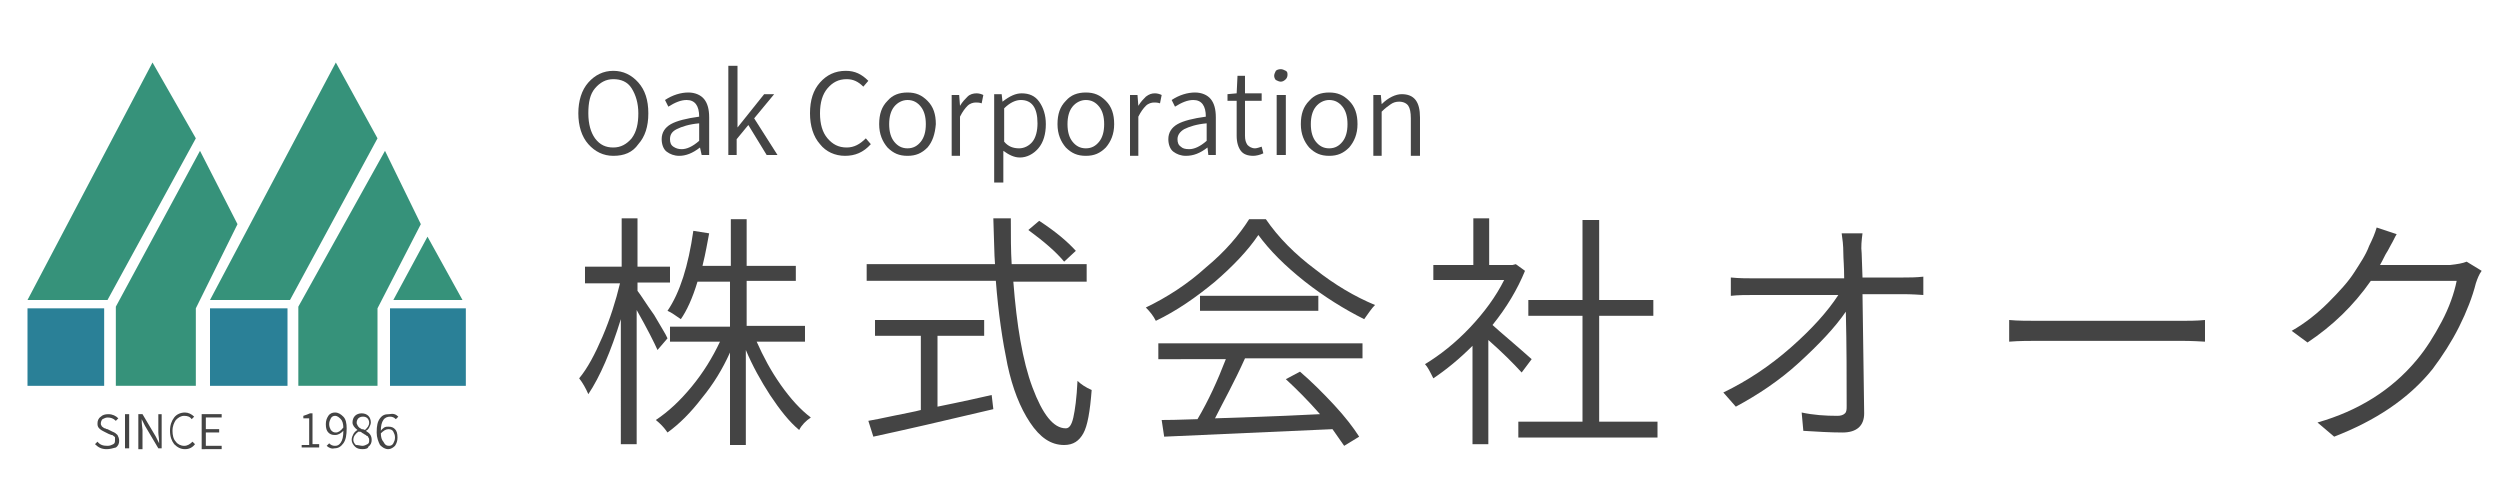 <?xml version="1.0" encoding="utf-8"?>
<!-- Generator: Adobe Illustrator 22.1.0, SVG Export Plug-In . SVG Version: 6.00 Build 0)  -->
<svg version="1.1" id="レイヤー_1" xmlns="http://www.w3.org/2000/svg" xmlns:xlink="http://www.w3.org/1999/xlink" x="0px"
	 y="0px" viewBox="0 0 300 60" style="enable-background:new 0 0 300 60;" xml:space="preserve">
<style type="text/css">
	.st0{fill:#36927A;}
	.st1{fill:#2A8097;}
	.st2{fill:#444444;}
</style>
<g>
	<g>
		<g>
			<g>
				<g>
					<g>
						<polygon class="st0" points="51.3,28.4 47.2,36 55.5,36 						"/>
						<polygon class="st1" points="25.2,37 25.2,46.3 34.5,46.3 34.5,37 						"/>
						<polygon class="st1" points="46.8,37 46.8,46.3 55.9,46.3 55.9,37 						"/>
						<polygon class="st0" points="40.3,7.5 25.2,36 34.8,36 45.3,16.6 						"/>
						<polygon class="st0" points="46.2,18.1 35.8,36.8 35.8,46.3 45.3,46.3 45.3,37 50.5,26.9 						"/>
						<polygon class="st1" points="3.3,37 3.3,46.3 12.5,46.3 12.5,37 						"/>
						<polygon class="st0" points="24,18.1 13.9,36.8 13.9,46.3 23.5,46.3 23.5,37 28.5,26.9 						"/>
						<polygon class="st0" points="18.3,7.5 3.3,36 12.9,36 23.5,16.6 						"/>
					</g>
				</g>
			</g>
		</g>
		<g>
			<path class="st2" d="M12.8,53.9c-0.6,0-1-0.2-1.4-0.6l0.3-0.3c0.3,0.4,0.7,0.5,1.2,0.5c0.3,0,0.5-0.1,0.7-0.2
				c0.2-0.1,0.2-0.3,0.2-0.5c0-0.1,0-0.2,0-0.3c0-0.1-0.1-0.1-0.2-0.2c-0.1-0.1-0.1-0.1-0.2-0.1c-0.1,0-0.2-0.1-0.3-0.1l-0.6-0.3
				c-0.2-0.1-0.4-0.2-0.6-0.4c-0.2-0.2-0.2-0.4-0.2-0.6c0-0.3,0.1-0.6,0.4-0.8c0.2-0.2,0.5-0.3,0.9-0.3c0.5,0,0.9,0.2,1.2,0.5
				l-0.3,0.3c-0.3-0.3-0.6-0.4-1-0.4c-0.2,0-0.4,0.1-0.6,0.2c-0.1,0.1-0.2,0.3-0.2,0.5c0,0.1,0,0.2,0.1,0.3c0,0.1,0.1,0.1,0.2,0.2
				c0.1,0.1,0.2,0.1,0.2,0.1c0.1,0,0.1,0.1,0.3,0.1l0.6,0.3c0.3,0.1,0.5,0.3,0.6,0.4c0.1,0.2,0.2,0.4,0.2,0.7c0,0.3-0.1,0.6-0.4,0.8
				C13.5,53.8,13.2,53.9,12.8,53.9z"/>
			<path class="st2" d="M15,53.8v-4.1h0.5v4.1H15z"/>
			<path class="st2" d="M16.6,53.8v-4.1h0.5l1.6,2.7l0.4,0.8h0c0-0.6-0.1-1-0.1-1.3v-2.2h0.4v4.1H19l-1.6-2.7L17,50.3h0
				c0,0.7,0.1,1.1,0.1,1.3v2.3H16.6z"/>
			<path class="st2" d="M22.2,53.9c-0.5,0-0.9-0.2-1.3-0.6c-0.3-0.4-0.5-0.9-0.5-1.6c0-0.7,0.2-1.2,0.5-1.6c0.3-0.4,0.8-0.6,1.3-0.6
				c0.4,0,0.8,0.2,1.1,0.5l-0.3,0.3c-0.2-0.3-0.5-0.4-0.9-0.4c-0.4,0-0.7,0.2-1,0.5c-0.2,0.3-0.4,0.7-0.4,1.3c0,0.5,0.1,1,0.4,1.3
				c0.2,0.3,0.6,0.5,1,0.5c0.4,0,0.7-0.2,1-0.5l0.3,0.3C23.1,53.7,22.7,53.9,22.2,53.9z"/>
			<path class="st2" d="M24.2,53.8v-4.1h2.4v0.4h-1.9v1.4h1.6v0.4h-1.6v1.6h1.9v0.4H24.2z"/>
			<path class="st2" d="M36.2,53.8v-0.4h0.9v-3.2h-0.7v-0.3c0.3-0.1,0.6-0.2,0.8-0.3h0.3v3.7h0.8v0.4H36.2z"/>
			<path class="st2" d="M39.2,53.5l0.3-0.3c0.2,0.2,0.4,0.3,0.7,0.3c0.3,0,0.5-0.1,0.7-0.4c0.2-0.3,0.3-0.7,0.3-1.4
				c-0.3,0.3-0.6,0.5-1,0.5c-0.4,0-0.6-0.1-0.8-0.3c-0.2-0.2-0.3-0.5-0.3-1c0-0.4,0.1-0.7,0.3-1c0.2-0.3,0.5-0.4,0.8-0.4
				c0.4,0,0.7,0.2,1,0.5c0.3,0.3,0.4,0.8,0.4,1.4c0,0.8-0.1,1.4-0.4,1.8c-0.3,0.4-0.6,0.6-1.1,0.6C39.8,53.9,39.4,53.7,39.2,53.5z
				 M40.3,51.9c0.3,0,0.6-0.2,0.9-0.6c0-0.4-0.1-0.8-0.3-1c-0.2-0.2-0.4-0.4-0.7-0.4c-0.2,0-0.4,0.1-0.5,0.3
				c-0.1,0.2-0.2,0.4-0.2,0.7c0,0.3,0.1,0.5,0.2,0.7C39.9,51.8,40,51.9,40.3,51.9z"/>
			<path class="st2" d="M43.5,53.9c-0.4,0-0.7-0.1-0.9-0.3c-0.2-0.2-0.4-0.5-0.4-0.8c0-0.3,0.1-0.5,0.2-0.7s0.3-0.4,0.5-0.5v0
				c-0.4-0.3-0.6-0.6-0.6-0.9c0-0.3,0.1-0.6,0.3-0.8s0.5-0.3,0.8-0.3c0.3,0,0.6,0.1,0.8,0.3c0.2,0.2,0.3,0.5,0.3,0.8
				c0,0.2-0.1,0.4-0.2,0.6c-0.1,0.2-0.2,0.3-0.4,0.4v0c0.5,0.3,0.7,0.6,0.7,1.1c0,0.3-0.1,0.6-0.4,0.8
				C44.2,53.8,43.9,53.9,43.5,53.9z M43.5,53.5c0.2,0,0.4-0.1,0.6-0.2c0.2-0.1,0.2-0.3,0.2-0.5c0-0.1,0-0.2-0.1-0.3
				c0-0.1-0.1-0.2-0.2-0.2c-0.1-0.1-0.1-0.1-0.3-0.2c-0.1-0.1-0.2-0.1-0.3-0.2s-0.2-0.1-0.4-0.1c-0.4,0.3-0.6,0.6-0.6,1
				c0,0.2,0.1,0.4,0.3,0.6C43,53.4,43.3,53.5,43.5,53.5z M43.8,51.6c0.3-0.3,0.5-0.5,0.5-0.9c0-0.2-0.1-0.4-0.2-0.5
				C43.9,50,43.7,50,43.5,50c-0.2,0-0.4,0.1-0.5,0.2c-0.1,0.1-0.2,0.3-0.2,0.5c0,0.1,0,0.2,0.1,0.3c0,0.1,0.1,0.2,0.2,0.3
				c0.1,0.1,0.2,0.1,0.3,0.2C43.5,51.5,43.6,51.5,43.8,51.6z"/>
			<path class="st2" d="M47.8,50l-0.3,0.3c-0.2-0.2-0.4-0.3-0.7-0.3c-0.3,0-0.6,0.1-0.8,0.4c-0.2,0.3-0.3,0.7-0.3,1.3
				c0.1-0.2,0.3-0.3,0.4-0.4c0.2-0.1,0.3-0.1,0.5-0.1c0.4,0,0.6,0.1,0.8,0.3c0.2,0.2,0.3,0.5,0.3,1c0,0.4-0.1,0.7-0.3,1
				c-0.2,0.2-0.5,0.4-0.8,0.4c-0.4,0-0.7-0.2-1-0.5c-0.2-0.4-0.4-0.9-0.4-1.5c0-0.8,0.1-1.3,0.4-1.7c0.3-0.4,0.6-0.5,1.1-0.5
				C47.2,49.6,47.5,49.7,47.8,50z M46.7,53.5c0.2,0,0.4-0.1,0.5-0.3c0.1-0.2,0.2-0.4,0.2-0.7c0-0.3-0.1-0.5-0.2-0.7
				c-0.1-0.2-0.3-0.3-0.6-0.3c-0.3,0-0.6,0.2-0.9,0.5c0,0.4,0.1,0.8,0.3,1C46.2,53.4,46.4,53.5,46.7,53.5z"/>
		</g>
	</g>
	<g>
		<g>
			<path class="st2" d="M73.6,18.7c-1.2,0-2.2-0.5-3-1.4c-0.8-0.9-1.2-2.2-1.2-3.7c0-1.5,0.4-2.8,1.2-3.7c0.8-0.9,1.8-1.4,3-1.4
				c1.2,0,2.2,0.5,3,1.4c0.8,0.9,1.2,2.1,1.2,3.7c0,1.6-0.4,2.8-1.2,3.7C75.9,18.3,74.9,18.7,73.6,18.7z M71.4,16.6
				c0.6,0.8,1.3,1.1,2.2,1.1s1.6-0.4,2.2-1.1c0.6-0.8,0.8-1.8,0.8-3c0-1.2-0.3-2.2-0.8-3s-1.3-1.1-2.2-1.1c-0.9,0-1.6,0.4-2.2,1.1
				s-0.8,1.7-0.8,3C70.6,14.9,70.9,15.9,71.4,16.6z"/>
			<path class="st2" d="M81.5,18.7c-0.6,0-1.1-0.2-1.5-0.5s-0.6-0.9-0.6-1.5c0-0.8,0.4-1.4,1.1-1.8s1.9-0.7,3.4-0.9
				c0-1.3-0.5-2-1.5-2c-0.7,0-1.4,0.3-2.2,0.8l-0.4-0.8c0.9-0.6,1.9-0.9,2.8-0.9c0.8,0,1.5,0.3,1.9,0.8c0.4,0.5,0.6,1.2,0.6,2.2v4.5
				h-0.9L84,17.7h0C83.1,18.4,82.3,18.7,81.5,18.7z M81.8,17.9c0.6,0,1.3-0.3,2.1-1v-2.1c-1.2,0.1-2.1,0.4-2.7,0.7s-0.8,0.7-0.8,1.2
				c0,0.4,0.1,0.7,0.4,0.9C81.1,17.8,81.4,17.9,81.8,17.9z"/>
			<path class="st2" d="M87.4,18.6V7.9h1.1v7.4h0l3.2-4h1.2l-2.4,2.9l2.8,4.4H92L89.8,15l-1.4,1.7v1.9H87.4z"/>
			<path class="st2" d="M101.4,18.7c-1.2,0-2.3-0.5-3-1.4c-0.8-0.9-1.2-2.2-1.2-3.7c0-1.6,0.4-2.8,1.2-3.7c0.8-0.9,1.8-1.4,3.1-1.4
				c1.1,0,1.9,0.4,2.7,1.2l-0.6,0.7c-0.6-0.6-1.2-0.9-2-0.9c-1,0-1.7,0.4-2.3,1.1c-0.6,0.7-0.9,1.7-0.9,3c0,1.3,0.3,2.3,0.9,3
				s1.3,1.1,2.3,1.1c0.9,0,1.6-0.4,2.3-1.1l0.6,0.7C103.6,18.3,102.6,18.7,101.4,18.7z"/>
			<path class="st2" d="M111.3,17.7c-0.7,0.7-1.4,1-2.4,1s-1.7-0.3-2.4-1c-0.6-0.7-1-1.6-1-2.8c0-1.2,0.3-2.1,1-2.8
				c0.6-0.7,1.4-1,2.4-1s1.7,0.3,2.4,1c0.7,0.7,1,1.6,1,2.8C112.2,16.1,111.9,17,111.3,17.7z M107.3,17c0.4,0.5,0.9,0.8,1.6,0.8
				s1.2-0.3,1.6-0.8c0.4-0.5,0.6-1.2,0.6-2.1c0-0.9-0.2-1.6-0.6-2.1c-0.4-0.5-0.9-0.8-1.6-0.8c-0.6,0-1.2,0.3-1.6,0.8
				c-0.4,0.5-0.6,1.2-0.6,2.1C106.7,15.8,106.9,16.5,107.3,17z"/>
			<path class="st2" d="M114.2,18.6v-7.2h0.9l0.1,1.3h0c0.3-0.5,0.6-0.8,0.9-1.1s0.7-0.4,1.1-0.4c0.3,0,0.6,0.1,0.8,0.2l-0.2,1
				c-0.3-0.1-0.5-0.1-0.7-0.1c-0.3,0-0.7,0.1-1,0.4s-0.6,0.7-0.9,1.3v4.7H114.2z"/>
			<path class="st2" d="M119.3,21.7V11.3h0.9l0.1,0.9h0c0.9-0.7,1.6-1,2.3-1c0.9,0,1.6,0.3,2.1,1s0.8,1.6,0.8,2.7
				c0,1.2-0.3,2.2-0.9,2.9c-0.6,0.7-1.4,1.1-2.2,1.1c-0.7,0-1.3-0.3-2-0.8l0,1.3v2.5H119.3z M122.3,17.8c0.6,0,1.2-0.3,1.6-0.8
				c0.4-0.5,0.6-1.3,0.6-2.2c0-1.9-0.7-2.8-2-2.8c-0.6,0-1.3,0.3-2,1V17C121,17.6,121.6,17.8,122.3,17.8z"/>
			<path class="st2" d="M132.7,17.7c-0.7,0.7-1.4,1-2.4,1s-1.7-0.3-2.4-1c-0.6-0.7-1-1.6-1-2.8c0-1.2,0.3-2.1,1-2.8
				c0.6-0.7,1.4-1,2.4-1s1.7,0.3,2.4,1c0.7,0.7,1,1.6,1,2.8C133.7,16.1,133.3,17,132.7,17.7z M128.7,17c0.4,0.5,0.9,0.8,1.6,0.8
				c0.7,0,1.2-0.3,1.6-0.8c0.4-0.5,0.6-1.2,0.6-2.1c0-0.9-0.2-1.6-0.6-2.1c-0.4-0.5-0.9-0.8-1.6-0.8c-0.6,0-1.2,0.3-1.6,0.8
				s-0.6,1.2-0.6,2.1C128.1,15.8,128.3,16.5,128.7,17z"/>
			<path class="st2" d="M135.6,18.6v-7.2h0.9l0.1,1.3h0c0.3-0.5,0.6-0.8,0.9-1.1c0.4-0.3,0.7-0.4,1.1-0.4c0.3,0,0.6,0.1,0.8,0.2
				l-0.2,1c-0.3-0.1-0.5-0.1-0.7-0.1c-0.3,0-0.7,0.1-1,0.4c-0.3,0.3-0.6,0.7-0.9,1.3v4.7H135.6z"/>
			<path class="st2" d="M142.3,18.7c-0.6,0-1.1-0.2-1.5-0.5s-0.6-0.9-0.6-1.5c0-0.8,0.4-1.4,1.1-1.8c0.7-0.4,1.9-0.7,3.4-0.9
				c0-1.3-0.5-2-1.5-2c-0.7,0-1.4,0.3-2.2,0.8l-0.4-0.8c0.9-0.6,1.9-0.9,2.8-0.9c0.8,0,1.5,0.3,1.9,0.8c0.4,0.5,0.6,1.2,0.6,2.2v4.5
				h-0.9l-0.1-0.9h0C144,18.4,143.2,18.7,142.3,18.7z M142.7,17.9c0.6,0,1.3-0.3,2.1-1v-2.1c-1.2,0.1-2.1,0.4-2.7,0.7
				c-0.5,0.3-0.8,0.7-0.8,1.2c0,0.4,0.1,0.7,0.4,0.9C141.9,17.8,142.2,17.9,142.7,17.9z"/>
			<path class="st2" d="M150.4,18.7c-0.7,0-1.2-0.2-1.5-0.6c-0.3-0.4-0.5-1-0.5-1.8v-4.2h-1.1v-0.8l1.1-0.1l0.1-2.1h0.9v2.1h2v0.9
				h-2v4.2c0,0.5,0.1,0.8,0.3,1.1c0.2,0.2,0.5,0.4,0.9,0.4c0.2,0,0.5-0.1,0.8-0.2l0.2,0.8C151.2,18.6,150.7,18.7,150.4,18.7z"/>
			<path class="st2" d="M153.7,9.8c-0.2,0-0.4-0.1-0.6-0.2c-0.1-0.1-0.2-0.3-0.2-0.5c0-0.2,0.1-0.4,0.2-0.6c0.1-0.1,0.3-0.2,0.6-0.2
				c0.2,0,0.4,0.1,0.6,0.2c0.2,0.1,0.2,0.3,0.2,0.5c0,0.2-0.1,0.4-0.2,0.5C154.1,9.7,153.9,9.8,153.7,9.8z M153.2,18.6v-7.2h1.1v7.2
				H153.2z"/>
			<path class="st2" d="M161.9,17.7c-0.7,0.7-1.4,1-2.4,1s-1.7-0.3-2.4-1c-0.6-0.7-1-1.6-1-2.8c0-1.2,0.3-2.1,1-2.8
				c0.6-0.7,1.4-1,2.4-1s1.7,0.3,2.4,1c0.7,0.7,1,1.6,1,2.8C162.9,16.1,162.5,17,161.9,17.7z M157.9,17c0.4,0.5,0.9,0.8,1.6,0.8
				s1.2-0.3,1.6-0.8c0.4-0.5,0.6-1.2,0.6-2.1c0-0.9-0.2-1.6-0.6-2.1s-0.9-0.8-1.6-0.8c-0.6,0-1.2,0.3-1.6,0.8s-0.6,1.2-0.6,2.1
				C157.3,15.8,157.5,16.5,157.9,17z"/>
			<path class="st2" d="M164.8,18.6v-7.2h0.9l0.1,1.1h0c0.8-0.8,1.7-1.2,2.4-1.2c1.5,0,2.2,0.9,2.2,2.8v4.6h-1.1v-4.5
				c0-0.7-0.1-1.2-0.3-1.5c-0.2-0.3-0.6-0.5-1.1-0.5c-0.4,0-0.7,0.1-1,0.3c-0.3,0.2-0.7,0.5-1.1,0.9v5.3H164.8z"/>
		</g>
		<g>
			<path class="st2" d="M80.1,40.6l-1.2,1.4c-0.4-0.9-1.2-2.5-2.5-4.8v16.1h-1.9V38.3c-1.2,3.9-2.5,6.9-3.9,9
				c-0.3-0.7-0.7-1.4-1.1-1.9c1-1.2,1.9-2.9,2.8-5s1.6-4.3,2.1-6.4h-4.2V32h4.4v-5.8h1.9V32h3.9v1.9h-3.9v1c0.4,0.5,1,1.5,2,2.9
				C79.3,39.2,79.9,40.1,80.1,40.6z M96.6,41h-5.8c0.8,1.8,1.7,3.5,2.9,5.2c1.2,1.7,2.4,3,3.6,3.9c-0.6,0.4-1.1,0.9-1.4,1.5
				c-1.2-1-2.3-2.4-3.5-4.2c-1.1-1.7-2.1-3.5-2.9-5.4v11.4h-1.9V42.3c-0.9,2-2,3.8-3.4,5.5c-1.3,1.7-2.7,3.1-4.1,4.1
				c-0.4-0.6-0.9-1.1-1.4-1.5c1.5-1,2.9-2.3,4.3-4c1.4-1.7,2.5-3.5,3.4-5.4h-6v-1.8h7.2v-5.4h-3.9c-0.6,2-1.3,3.5-2,4.5
				c-0.6-0.4-1.1-0.8-1.6-1c1.5-2.2,2.5-5.4,3.1-9.6l1.9,0.3c-0.2,1-0.4,2.3-0.8,3.9h3.4v-5.6h1.9v5.6h5.9v1.8h-5.9v5.4h7V41z"/>
			<path class="st2" d="M130.4,33.8h-8.8c0.4,5.2,1.1,9.5,2.3,12.7s2.5,4.9,4,4.9c0.4,0,0.7-0.4,0.9-1.3c0.2-0.9,0.4-2.3,0.5-4.4
				c0.4,0.4,1,0.8,1.7,1.1c-0.2,2.6-0.5,4.3-1,5.2c-0.5,0.9-1.2,1.4-2.3,1.4c-1.6,0-2.9-0.9-4.1-2.7c-1.2-1.8-2.1-4.1-2.7-6.9
				c-0.6-2.9-1.1-6.2-1.4-10.1H104v-2h15.4c-0.1-1.2-0.1-3-0.2-5.5h2.1c0,2.1,0,3.9,0.1,5.5h9V33.8z M112.5,40.3v8.5
				c0.4-0.1,2.6-0.5,6.5-1.4l0.2,1.7c-5.9,1.4-10.7,2.5-14.4,3.3l-0.6-1.9c0.6-0.1,1.6-0.3,3-0.6c1.4-0.3,2.6-0.5,3.3-0.7v-8.9h-5.5
				v-1.9h13.1v1.9H112.5z M129.1,30.1l-1.4,1.3c-1-1.2-2.4-2.4-4.3-3.8l1.3-1.1C126.7,27.8,128.1,29,129.1,30.1z"/>
			<path class="st2" d="M149.9,26.3h2c1.5,2.2,3.5,4.2,5.9,6c2.4,1.9,4.8,3.3,7.2,4.3c-0.4,0.4-0.8,1-1.3,1.7
				c-2.4-1.2-4.8-2.7-7.1-4.5c-2.4-1.9-4.2-3.7-5.6-5.6c-1.2,1.8-3,3.7-5.2,5.6c-2.3,1.9-4.6,3.5-7.1,4.7c-0.3-0.6-0.7-1.1-1.2-1.6
				c2.5-1.2,5-2.8,7.2-4.8C147,30.2,148.7,28.2,149.9,26.3z M139,43v-1.8h24.5V43h-14.1c-1.3,2.9-2.6,5.2-3.6,7.2
				c2.6-0.1,6.8-0.2,12.6-0.5c-1.4-1.6-2.8-3-4.1-4.2l1.7-0.9c1.4,1.2,2.8,2.6,4.1,4c1.3,1.4,2.3,2.7,3,3.8l-1.8,1.1
				c-0.2-0.3-0.7-1-1.4-2c-9.1,0.4-15.8,0.7-20.2,0.9l-0.3-2c2.1,0,3.5-0.1,4.3-0.1c1.3-2.2,2.4-4.6,3.4-7.2H139z M144,35.5h14.2
				v1.8H144V35.5z"/>
			<path class="st2" d="M183.8,43.1l-1.2,1.6c-1-1.1-2.3-2.4-4-3.9v12.5h-1.9V41.5c-1.6,1.6-3.2,2.9-4.7,3.9c-0.4-0.8-0.7-1.4-1-1.7
				c1.8-1.1,3.6-2.5,5.4-4.4c1.7-1.8,3.1-3.7,4.1-5.7h-8.5v-1.8h4.8v-5.6h1.9v5.6h2.8l0.4-0.1l1.1,0.8c-0.9,2.2-2.2,4.4-3.9,6.5
				C180.2,40,181.9,41.4,183.8,43.1z M191.8,50.6h7.1v1.9h-16.7v-1.9h7.7V37.9h-6.5V36h6.5v-9.6h2V36h6.5v1.9h-6.5V50.6z"/>
			<path class="st2" d="M223.5,33.3h4.9c0.7,0,1.5,0,2.4-0.1v2.2c-1.4-0.1-2.2-0.1-2.4-0.1h-4.9c0.1,8.2,0.2,13,0.2,14.3
				c0,1.5-0.9,2.3-2.6,2.3c-1.5,0-3-0.1-4.7-0.2l-0.2-2.2c1.4,0.3,2.8,0.4,4.3,0.4c0.4,0,0.7-0.1,0.9-0.3c0.2-0.2,0.2-0.5,0.2-0.9
				c0-3.4,0-7.2-0.1-11.3c-1.3,1.9-3.2,3.9-5.6,6.1s-5,3.9-7.6,5.3l-1.5-1.7c2.9-1.4,5.6-3.2,8.1-5.4s4.4-4.3,5.7-6.3h-10.2
				c-0.9,0-1.8,0-2.7,0.1v-2.2c1,0.1,1.9,0.1,2.6,0.1h11c0-1.4-0.1-2.4-0.1-3c0-1-0.1-1.7-0.2-2.4h2.5c-0.1,0.8-0.2,1.6-0.1,2.4
				L223.5,33.3z"/>
			<path class="st2" d="M241.1,41v-2.6c1,0.1,2.3,0.1,4,0.1h16.4c1,0,2.1,0,3.1-0.1V41c-1.6-0.1-2.6-0.1-3.1-0.1h-16.4
				C243.6,40.9,242.3,40.9,241.1,41z"/>
			<path class="st2" d="M296,31.4l1.8,1.1c-0.3,0.4-0.5,0.9-0.7,1.5c-0.4,1.6-1.1,3.4-2,5.2c-0.9,1.8-2,3.5-3.2,5.1
				c-2.9,3.6-6.9,6.2-11.8,8.1l-2-1.7c4.9-1.4,8.9-3.9,11.9-7.5c1.1-1.3,2.1-2.9,3-4.6s1.5-3.4,1.8-4.9h-10.3
				c-2.1,3-4.6,5.4-7.6,7.4l-1.9-1.4c1.6-0.9,3.1-2.1,4.4-3.4c1.3-1.3,2.4-2.5,3.1-3.6c0.7-1.1,1.4-2.1,1.8-3.2
				c0.4-0.8,0.7-1.5,0.9-2.2l2.4,0.8c-0.2,0.3-0.4,0.8-0.7,1.3c-0.3,0.6-0.5,0.9-0.5,0.9c-0.2,0.3-0.4,0.8-0.8,1.5h8.4
				C294.9,31.7,295.5,31.6,296,31.4z"/>
		</g>
	</g>
</g>
</svg>
